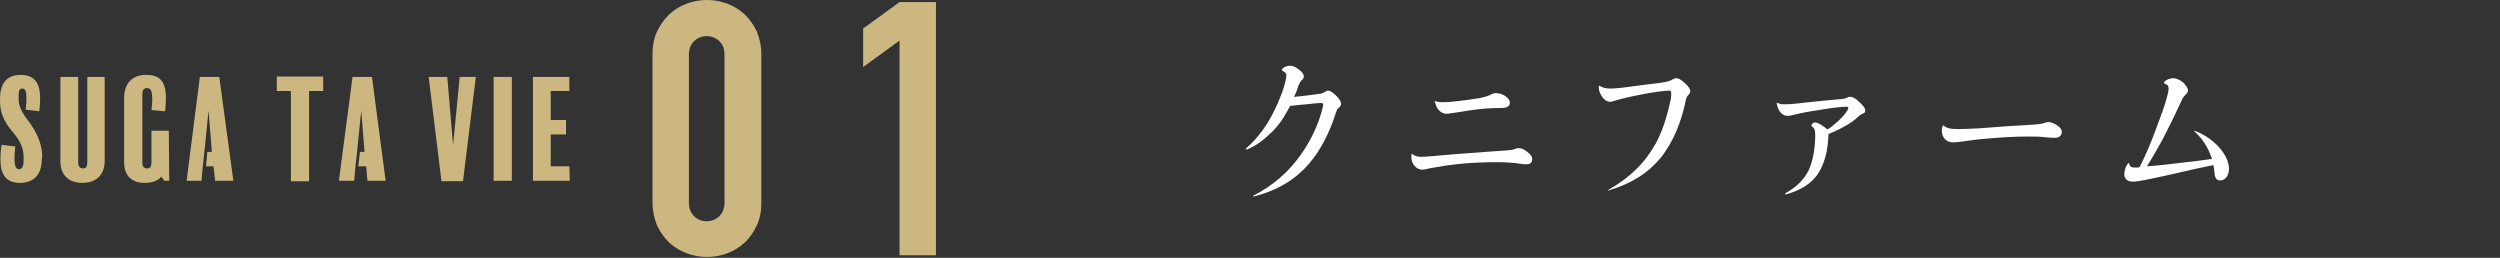 <?xml version="1.0" encoding="utf-8"?>
<!-- Generator: Adobe Illustrator 23.0.6, SVG Export Plug-In . SVG Version: 6.00 Build 0)  -->
<svg version="1.1" id="レイヤー_1" xmlns="http://www.w3.org/2000/svg" xmlns:xlink="http://www.w3.org/1999/xlink" x="0px"
	 y="0px" viewBox="0 0 604.2 62.3" style="enable-background:new 0 0 604.2 62.3;" xml:space="preserve">
<rect x="0" y="0" width="604.2" height="62.3" fill="#333333" stroke="none"/>
<style type="text/css">
	.st0{fill:#CBB77F;}
	.st1{fill:#FFFFFF;}
</style>
<title>title01</title>
<g>
	<g id="レイヤー_1-2">
		<path class="st0" d="M157.7,13.1c0-1.9,0.3-3.8,1.1-5.5c0.7-1.5,1.7-2.9,2.9-4.1c1.2-1.1,2.6-2,4.2-2.6c3.2-1.2,6.7-1.2,9.9,0
			c1.6,0.6,3,1.5,4.2,2.6c1.2,1.2,2.2,2.6,2.9,4.1c0.7,1.7,1.1,3.6,1.1,5.5V49c0,1.9-0.3,3.8-1.1,5.5c-0.7,1.5-1.7,3-2.9,4.1
			s-2.6,2-4.2,2.6c-3.2,1.2-6.7,1.2-9.9,0c-1.6-0.6-3-1.5-4.2-2.6c-1.2-1.2-2.2-2.6-2.9-4.1c-0.7-1.7-1.1-3.6-1.1-5.5V13.1z
			 M166.5,49.1c0,1.2,0.4,2.3,1.2,3.1c1.7,1.7,4.5,1.7,6.2,0c0.8-0.8,1.2-2,1.2-3.1v-36c0-1.2-0.4-2.3-1.2-3.1
			c-1.7-1.7-4.5-1.7-6.2,0c-0.8,0.8-1.2,2-1.2,3.1V49.1z"/>
		<path class="st0" d="M217.4,61.7V9.8l-8.8,6.4V6.9l8.8-6.4h8.8v61.2H217.4z"/>
		<g>
			<path class="st0" d="M10.1,38.4c0,4-2.1,5.8-5.3,5.8c-3.4,0-4.7-2.1-4.7-5.7c0-1.2,0.1-2.4,0.3-3.5l3.3,0.4
				c-0.1,0.9-0.2,1.8-0.2,2.8c0,2.1,0.4,2.7,1.1,2.7s1.1-0.6,1.1-2.1V38c0-1.9-0.5-3.6-2.7-6.2s-3-4.7-3-7.5v-0.4
				c0-3.3,1.3-5.8,5-5.8c3.6,0,4.7,2.3,4.7,5.7c0,1-0.1,2.1-0.2,3.1l-3.3-0.4c0.1-0.8,0.2-1.6,0.2-2.4c0-2.2-0.3-2.7-1-2.7
				s-0.9,0.5-0.9,2V24c0,1.4,0.6,2.9,2.1,4.9c2.2,2.8,3.6,5.8,3.6,9L10.1,38.4z"/>
			<path class="st0" d="M25.3,38.9c0,3.5-2.2,5.3-5.4,5.3s-5.3-1.8-5.3-5.2V18.6h4.3v20.7c0,1,0.5,1.4,1.2,1.4s1-0.5,1-1.5V18.6h4.2
				V38.9z"/>
			<path class="st0" d="M40.9,43.7h-1.2l-0.7-1c-0.9,1-2.1,1.5-4.1,1.5c-3,0-4.9-1.7-4.9-5V23.7c0-3.7,2.1-5.6,5.3-5.6
				c3,0,4.8,1.2,4.8,5.6c0,1.1-0.1,2.1-0.2,3.2l-3.3-0.3c0.1-0.8,0.2-1.7,0.2-2.5c0-2.4-0.5-2.8-1.2-2.8c-1,0-1.2,0.5-1.2,1.7v16.3
				c0,1,0.4,1.4,1.2,1.4c0.7,0,1-0.5,1-1.4v-7.7h4.2L40.9,43.7z"/>
			<polygon class="st0" points="53,18.6 48.3,18.6 45.1,43.7 48.7,43.7 49,40.2 49,40.2 49.4,36.7 49.4,36.7 50.4,26.7 51.2,36.7 
				50.1,36.7 49.8,40.2 51.6,40.2 52,43.7 56.4,43.7 			"/>
			<polygon class="st0" points="89.9,18.6 85.2,18.6 81.9,43.7 85.6,43.7 85.9,40.2 85.9,40.2 86.3,36.7 86.3,36.7 87.3,26.7 
				88.1,36.7 87,36.7 86.6,40.2 88.5,40.2 88.8,43.7 93.2,43.7 			"/>
			<path class="st0" d="M78.1,22h-3.4v21.8h-4.4V22h-3.4v-3.5h11.2C78.1,18.5,78.1,22,78.1,22z"/>
			<path class="st0" d="M115,18.6l-3.1,25.2h-5.2l-3.1-25.2h4.5l1.4,16.5l1.6-16.5C111.1,18.6,115,18.6,115,18.6z"/>
			<path class="st0" d="M123.7,43.7h-4.4V18.6h4.4V43.7z"/>
			<path class="st0" d="M137.7,43.7h-8.9V18.6h8.8V22h-4.5v7h3.7v3.5h-3.7v7.7h4.5L137.7,43.7L137.7,43.7z"/>
		</g>
		<g>
			<path class="st1" d="M301.2,35.8c1.9-1.6,3.5-3.6,4.9-5.7c1.4-2.2,2.6-4.7,3.7-7.6c0.6-1.6,1.1-3.7,1.1-4.3c0-0.4-0.2-0.7-0.8-1
				c-0.2-0.1-0.3-0.2-0.3-0.3c0-0.2,0.2-0.4,0.7-0.7c0.4-0.2,0.8-0.3,1.3-0.3c0.7,0,1.4,0.3,2.1,0.9c0.8,0.6,1.2,1.1,1.2,1.7
				c0,0.3-0.1,0.5-0.5,0.9c-0.3,0.3-0.4,0.4-0.8,1.3c-0.3,1-0.6,1.9-1.1,2.7c1.1-0.1,1.6-0.1,3-0.3c1.5-0.2,2.3-0.3,3.1-0.4
				c0.7-0.1,0.9-0.2,1.4-0.5c0.3-0.2,0.6-0.3,0.8-0.3c0.5,0,1.2,0.5,2,1.3c0.8,0.8,1.1,1.4,1.1,1.9c0,0.3-0.1,0.6-0.5,0.9
				c-0.4,0.3-0.4,0.4-0.7,1.1c-1.5,4.8-3.6,9-6.4,12.3c-3.4,4-7.7,6.6-13.5,8.1c-0.1,0-0.2-0.1-0.1-0.2c4.7-2.4,8.5-5.7,11.4-9.8
				c2.4-3.3,4.3-7.3,5.3-11.2c0.2-0.7,0.2-0.9,0.2-1.1c0-0.2-0.2-0.3-0.6-0.3c-0.7,0-1.6,0.1-3.4,0.3c-1.6,0.1-2.8,0.3-4,0.4
				c-1.6,3-2.6,4.5-4.5,6.4c-2.1,2-3.8,3.3-6.1,4.2C301.2,36,301.1,35.9,301.2,35.8z"/>
			<path class="st1" d="M341.3,37.2c0.6,0.5,1.2,0.7,2.2,0.7c0.9,0,1.8-0.1,3.1-0.2c3.1-0.3,5.8-0.5,8.6-0.7c2.7-0.2,5-0.4,8.3-0.6
				c1.1-0.1,1.7-0.1,2.4-0.3c0.7-0.3,0.9-0.3,1.1-0.3c0.7,0,1.4,0.3,2.1,0.9c0.8,0.6,1.2,1.1,1.2,1.8c0,0.8-0.5,1.2-1.4,1.2
				c-0.3,0-0.8,0-1.3-0.1c-1.9-0.3-3.8-0.4-5.8-0.4c-2.7,0-6,0.1-9,0.4c-2.8,0.3-5.3,0.7-7.4,1.1c-0.8,0.2-1.2,0.3-1.7,0.3
				c-1.4,0-2.6-1.4-2.6-3c0-0.2,0-0.4,0-0.7C341.2,37.2,341.2,37.2,341.3,37.2z M346.8,24.4c0.7,0.3,1.2,0.3,2.2,0.3
				c0.7,0,2.1-0.1,3.6-0.3c1.7-0.2,3.4-0.4,5-0.7c1.4-0.3,2.1-0.5,2.8-0.9c0.5-0.2,0.7-0.3,1.1-0.3c1.7,0,3.4,1.2,3.4,2.3
				c0,0.9-0.7,1.3-2.2,1.3c-2.1,0-3.6,0.1-5.4,0.3c-1.6,0.2-3.2,0.4-5.4,0.8c-1,0.1-1.8,0.3-2.2,0.3c-1.4,0-2.5-1-2.9-2.9
				C346.7,24.4,346.7,24.4,346.8,24.4z"/>
			<path class="st1" d="M388.7,45.9c5.4-3.1,8.9-6.6,11.5-11.3c1.8-3.3,2.8-7,3.6-10.6c0.1-0.6,0.1-1.1,0.1-1.5
				c0-0.4-0.1-0.6-0.6-0.6c-0.9,0-4,0.4-6.4,0.9c-2.7,0.5-4.8,1-6.5,1.5c-0.6,0.2-0.9,0.3-1.3,0.3c-0.7,0-1.5-0.5-2-1.4
				c-0.4-0.6-0.7-1.3-0.7-2c0-0.1,0-0.2,0-0.4c0-0.1,0.1-0.1,0.1-0.1c0.7,0.4,1.4,0.7,2.5,0.7c1.1,0,2.5-0.1,4.6-0.4
				c2.8-0.4,4.7-0.6,7.8-1c1.7-0.3,2-0.3,2.8-0.8c0.4-0.2,0.6-0.3,0.9-0.3c0.6,0,1.1,0.3,2,1.1c1,0.9,1.4,1.5,1.4,2
				c0,0.3-0.1,0.5-0.4,0.9c-0.3,0.3-0.5,0.5-0.7,1.4c-1,5-3,10.1-6.1,13.9c-3,3.6-6.7,6-12.4,7.8C388.7,46.2,388.6,46,388.7,45.9z"
				/>
			<path class="st1" d="M429.4,24.8c0.9,0.4,1.2,0.4,2.2,0.4c1.4,0,2.8-0.2,6.5-0.6c3.3-0.3,4.8-0.5,6.3-0.6
				c1.6-0.1,1.8-0.3,2.2-0.5c0.3-0.1,0.4-0.1,0.6-0.1c0.6,0,1.3,0.4,2.2,1.3c0.9,0.8,1.4,1.5,1.4,2c0,0.4-0.1,0.6-0.7,0.8
				c-0.4,0.2-0.6,0.3-1,0.7c-1.8,1.7-4.3,3-7.2,4.2c-0.1,4.2-1,7.3-2.6,9.7c-1.6,2.3-4.1,3.9-7.7,4.9c-0.1,0-0.2-0.1-0.1-0.3
				c2.5-1.4,4.4-3.1,5.6-5.5c1.1-2.3,1.6-5.7,1.6-8.4c0-1.2-0.1-1.6-0.5-2c-0.4-0.3-0.4-0.3-0.4-0.5c0-0.4,0.5-0.7,0.9-0.7
				c0.6,0,1.6,0.6,3,1.7c1.8-1.2,3.7-3,4.5-4.2c0.3-0.4,0.5-0.8,0.5-1c0-0.2-0.1-0.3-0.5-0.3c-1,0-3,0.2-5.4,0.6
				c-2.7,0.4-5.1,0.8-7.1,1.3c-1.1,0.3-1.4,0.3-1.8,0.3c-1.2,0-2.3-1.3-2.5-3.1C429.3,24.8,429.4,24.7,429.4,24.8z"/>
			<path class="st1" d="M469.7,30.3c0.6,0.6,1.5,0.9,3.5,0.9c1.5,0,3.3-0.1,5.3-0.2c2.6-0.2,4.3-0.3,6.7-0.5
				c2.4-0.1,4.6-0.3,6.5-0.4c1.2-0.1,1.6-0.1,2.4-0.4c0.6-0.2,0.8-0.2,1-0.2c0.6,0,1.5,0.4,2.1,0.8c0.7,0.5,1.1,1,1.1,1.6
				c0,0.8-0.6,1.4-1.6,1.4c-0.6,0-1.1,0-2-0.1c-1.7-0.2-2.7-0.2-4.6-0.2c-3.2,0-6.5,0.2-9.9,0.5c-1.7,0.1-3.7,0.4-6.7,0.8
				c-0.9,0.1-1.3,0.1-1.6,0.1c-1.5,0-2.6-1.2-2.6-2.8c0-0.5,0-0.7,0.2-1.1C469.6,30.3,469.6,30.3,469.7,30.3z"/>
			<path class="st1" d="M514.5,39.4c0.3,0.9,0.4,1.1,1.7,1.1c0.3,0,0.5,0,0.9-0.1c1.5-3,2.5-5.3,3.8-8.8c1.4-3.7,2.3-6.1,2.8-8.1
				c0.3-1,0.4-1.6,0.4-2.1c0-0.5-0.1-0.9-0.8-1.1c-0.2-0.1-0.3-0.1-0.3-0.3c0-0.2,0.3-0.5,0.7-0.7c0.4-0.2,1-0.4,1.5-0.4
				c0.8,0,1.6,0.4,2.4,1c0.7,0.7,1.2,1.4,1.2,2c0,0.3-0.2,0.6-0.6,1c-0.4,0.4-0.6,0.6-1.1,1.7c-1.6,3.5-3.1,6.5-4.5,9.2
				c-1.2,2.2-2.2,3.9-3.7,6.4c2.8-0.2,5.3-0.5,8.6-0.9c3.4-0.4,5.2-0.6,7.1-0.9c-1-2.8-2.1-4.7-4.3-6.7c-0.1-0.1,0-0.1,0.1-0.1
				c4.6,1.7,8.3,5.8,8.3,9.2c0,1.6-0.9,2.8-2.1,2.8c-0.9,0-1.3-0.5-1.4-1.9c-0.1-0.7-0.1-1.2-0.3-1.8c-3.5,0.7-6.5,1.4-10.4,2.3
				c-2.8,0.6-4.5,1-6.1,1.3c-1.6,0.3-2.3,0.4-3,0.4c-1.2,0-2-0.7-2-1.8c0-1,0.4-2.1,1.1-2.8C514.4,39.3,514.5,39.3,514.5,39.4z"/>
		</g>
	</g>
</g>
</svg>
